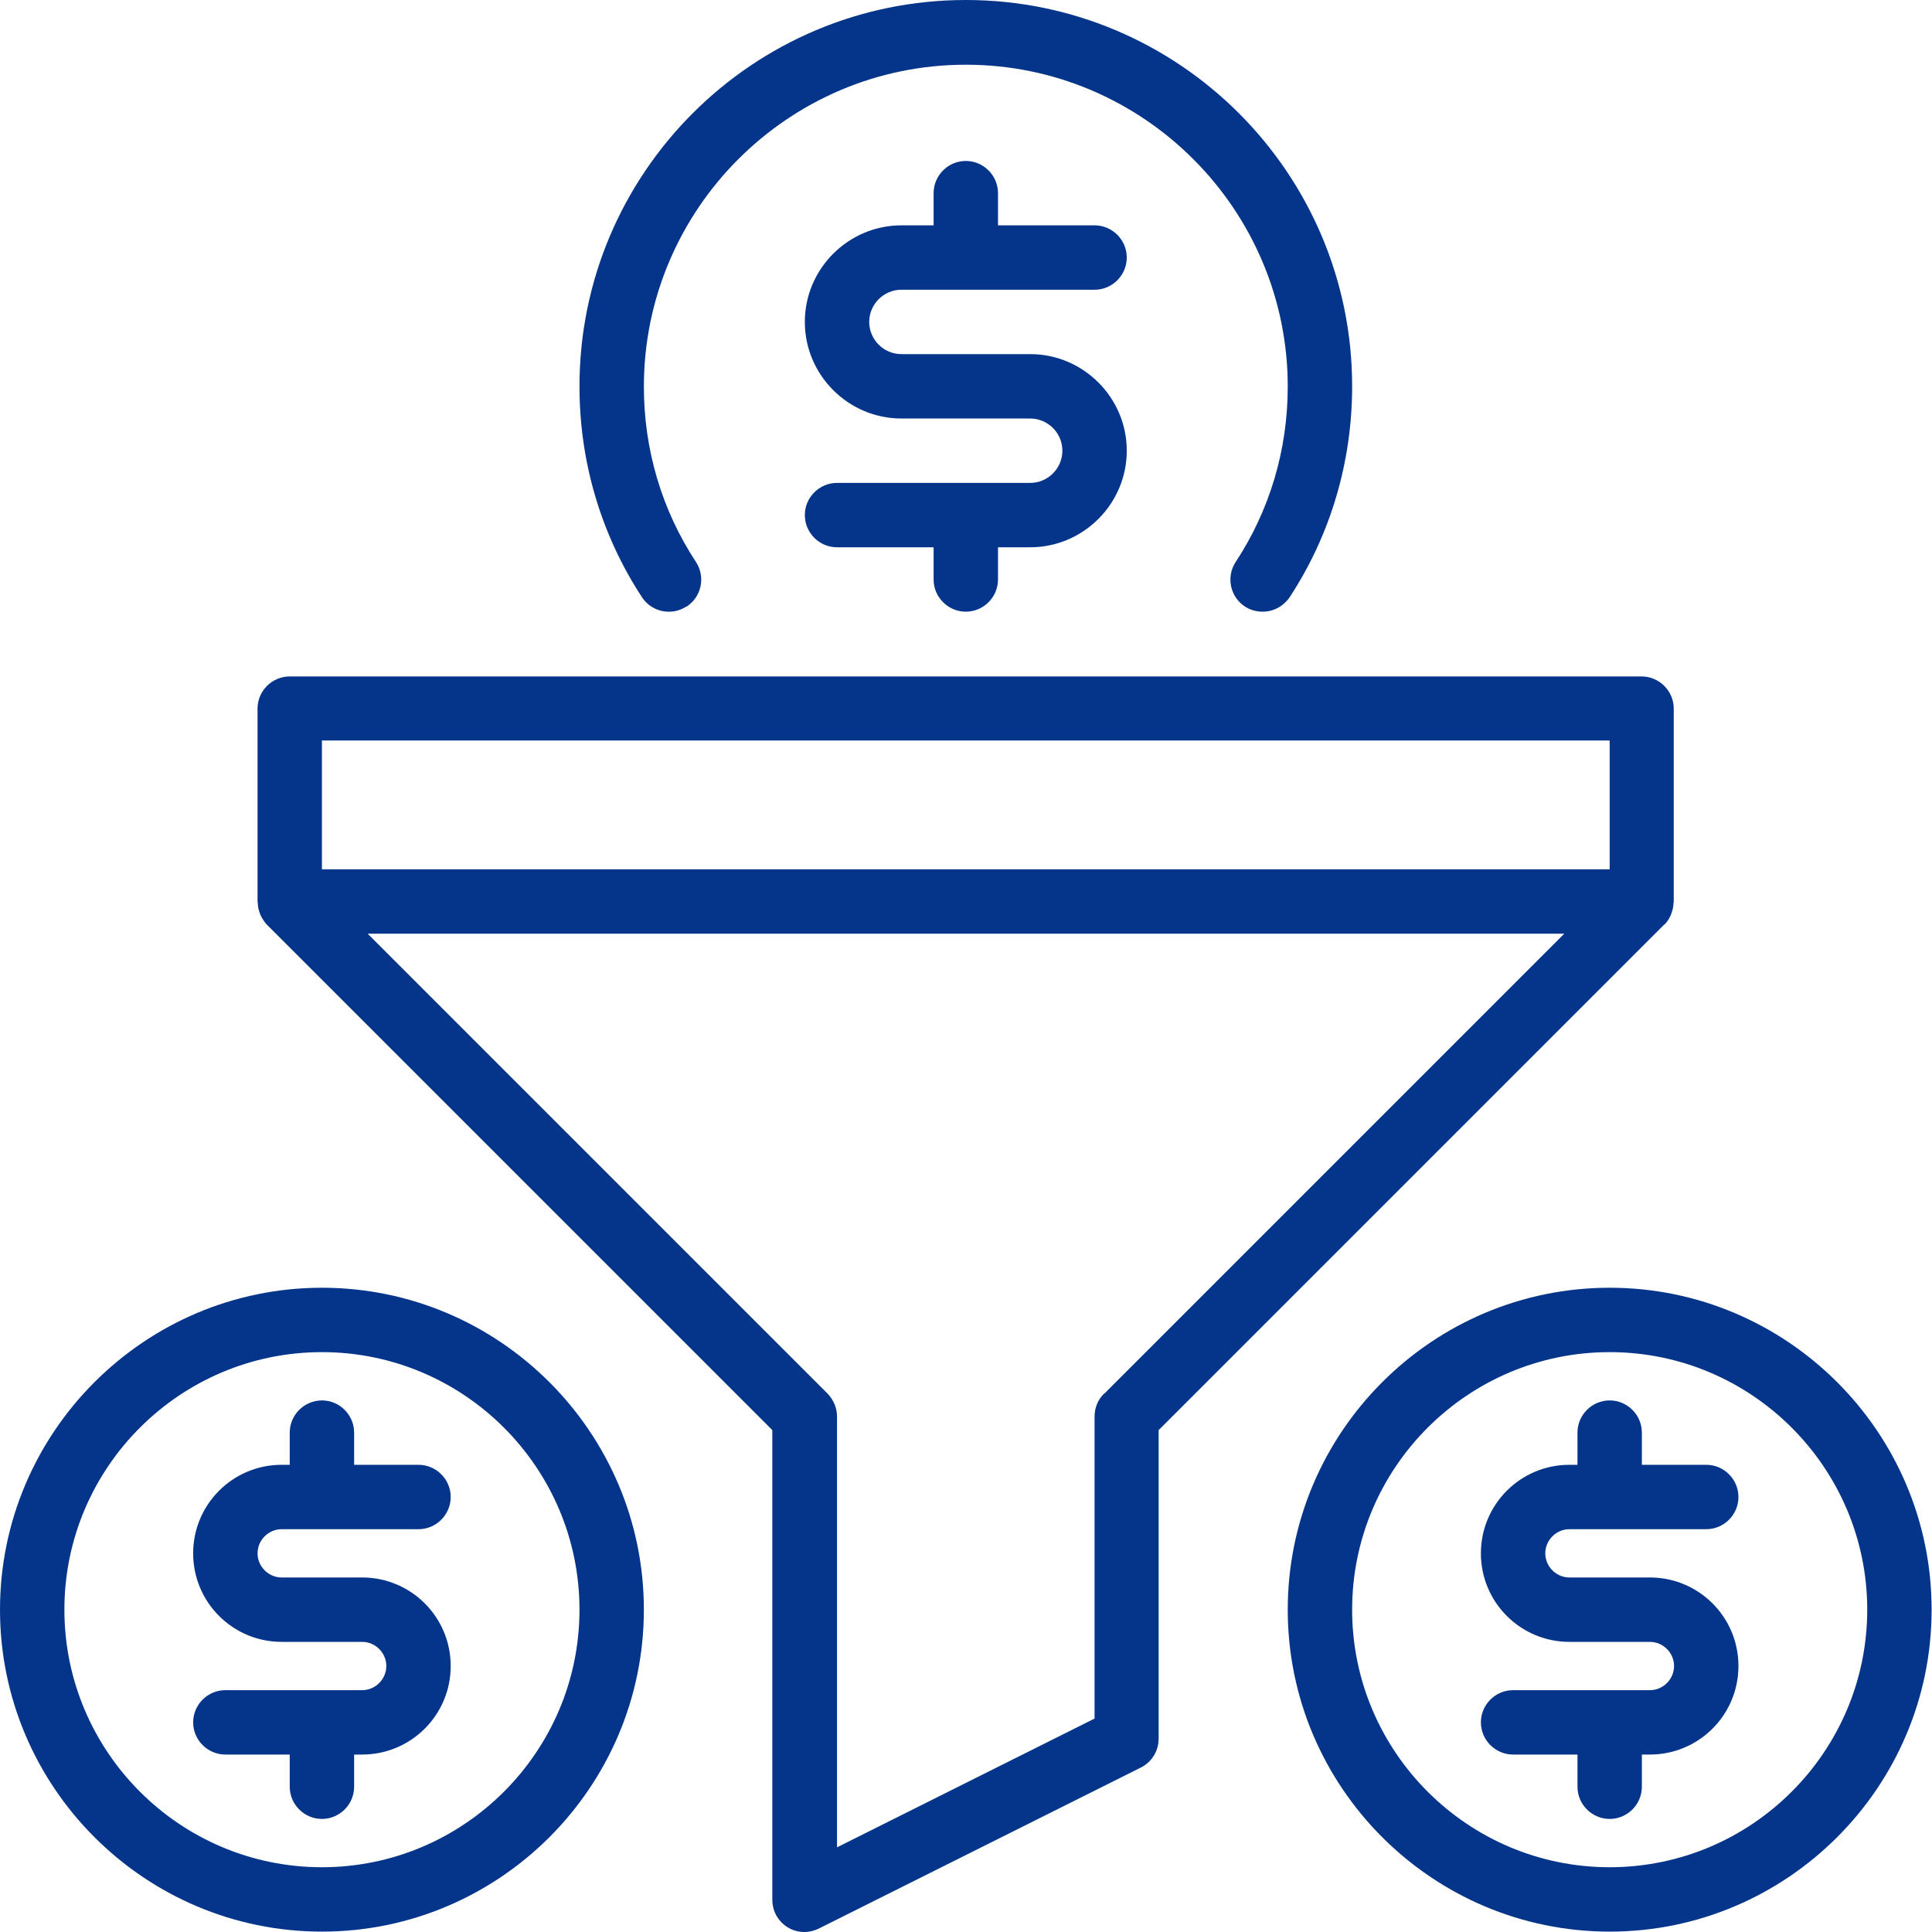 <svg width="512" height="512" viewBox="0 0 512 512" fill="none" xmlns="http://www.w3.org/2000/svg">
<path d="M181.981 160.737C185.905 158.177 187.014 152.887 184.455 148.963C175.411 135.227 170.634 119.187 170.634 102.465C170.634 55.456 208.941 17.149 255.95 17.149C302.96 17.149 341.267 55.456 341.267 102.465C341.267 119.187 336.489 135.227 327.446 148.963C324.886 152.887 325.995 158.177 329.92 160.737C331.37 161.675 332.991 162.102 334.612 162.102C337.428 162.102 340.073 160.737 341.779 158.262C352.614 141.711 358.33 122.429 358.33 102.38C358.33 45.9 312.43 0 255.95 0C199.471 0 153.57 45.9 153.57 102.38C153.57 122.429 159.287 141.711 170.122 158.262C172.681 162.187 177.971 163.296 181.895 160.737H181.981Z" fill="#05358B"/>
<path d="M238.884 76.783H290.074C294.766 76.783 298.606 72.944 298.606 68.251C298.606 63.559 294.766 59.72 290.074 59.72H264.479V51.188C264.479 46.495 260.64 42.656 255.947 42.656C251.255 42.656 247.416 46.495 247.416 51.188V59.72H238.884C224.807 59.72 213.289 71.237 213.289 85.315C213.289 99.392 224.807 110.91 238.884 110.91H273.011C277.703 110.91 281.542 114.749 281.542 119.441C281.542 124.134 277.703 127.973 273.011 127.973H221.821C217.128 127.973 213.289 131.812 213.289 136.505C213.289 141.197 217.128 145.036 221.821 145.036H247.416V153.568C247.416 158.26 251.255 162.1 255.947 162.1C260.64 162.1 264.479 158.26 264.479 153.568V145.036H273.011C287.088 145.036 298.606 133.519 298.606 119.441C298.606 105.364 287.088 93.846 273.011 93.846H238.884C234.192 93.846 230.352 90.007 230.352 85.315C230.352 80.622 234.192 76.783 238.884 76.783Z" fill="#05358B"/>
<path d="M85.317 341.266C38.307 341.266 0 379.573 0 426.582C0 473.592 38.307 511.899 85.317 511.899C132.326 511.899 170.633 473.592 170.633 426.582C170.633 379.573 132.326 341.266 85.317 341.266ZM85.317 494.836C47.692 494.836 17.063 464.207 17.063 426.582C17.063 388.958 47.692 358.329 85.317 358.329C122.941 358.329 153.57 388.958 153.57 426.582C153.57 464.207 122.941 494.836 85.317 494.836Z" fill="#05358B"/>
<path d="M74.65 405.252H110.909C115.602 405.252 119.441 401.412 119.441 396.72C119.441 392.028 115.602 388.188 110.909 388.188H93.846V379.657C93.846 374.964 90.007 371.125 85.314 371.125C80.622 371.125 76.782 374.964 76.782 379.657V388.188H74.65C61.681 388.188 51.188 398.682 51.188 411.65C51.188 424.619 61.681 435.113 74.65 435.113H95.979C99.477 435.113 102.378 438.013 102.378 441.511C102.378 445.009 99.477 447.91 95.979 447.91H59.719C55.027 447.91 51.188 451.749 51.188 456.442C51.188 461.134 55.027 464.973 59.719 464.973H76.782V473.505C76.782 478.197 80.622 482.037 85.314 482.037C90.007 482.037 93.846 478.197 93.846 473.505V464.973H95.979C108.947 464.973 119.441 454.479 119.441 441.511C119.441 428.543 108.947 418.049 95.979 418.049H74.65C71.152 418.049 68.251 415.148 68.251 411.65C68.251 408.152 71.152 405.252 74.65 405.252Z" fill="#05358B"/>
<path d="M426.582 341.266C379.573 341.266 341.266 379.573 341.266 426.582C341.266 473.592 379.573 511.899 426.582 511.899C473.592 511.899 511.899 473.592 511.899 426.582C511.899 379.573 473.592 341.266 426.582 341.266ZM426.582 494.836C388.958 494.836 358.329 464.207 358.329 426.582C358.329 388.958 388.958 358.329 426.582 358.329C464.207 358.329 494.836 388.958 494.836 426.582C494.836 464.207 464.207 494.836 426.582 494.836Z" fill="#05358B"/>
<path d="M415.915 405.252H452.175C456.867 405.252 460.706 401.412 460.706 396.72C460.706 392.028 456.867 388.188 452.175 388.188H435.111V379.657C435.111 374.964 431.272 371.125 426.58 371.125C421.887 371.125 418.048 374.964 418.048 379.657V388.188H415.915C402.947 388.188 392.453 398.682 392.453 411.65C392.453 424.619 402.947 435.113 415.915 435.113H437.244C440.742 435.113 443.643 438.013 443.643 441.511C443.643 445.009 440.742 447.91 437.244 447.91H400.985C396.292 447.91 392.453 451.749 392.453 456.442C392.453 461.134 396.292 464.973 400.985 464.973H418.048V473.505C418.048 478.197 421.887 482.037 426.58 482.037C431.272 482.037 435.111 478.197 435.111 473.505V464.973H437.244C450.213 464.973 460.706 454.479 460.706 441.511C460.706 428.543 450.213 418.049 437.244 418.049H415.915C412.417 418.049 409.516 415.148 409.516 411.65C409.516 408.152 412.417 405.252 415.915 405.252Z" fill="#05358B"/>
<path d="M441.169 244.959C441.852 244.277 442.364 243.424 442.79 242.485C442.876 242.229 442.961 241.973 443.046 241.717C443.302 240.95 443.473 240.267 443.473 239.499C443.473 239.329 443.558 239.158 443.558 238.987V187.797C443.558 183.105 439.719 179.266 435.026 179.266H76.782C72.089 179.266 68.25 183.105 68.25 187.797V238.987C68.25 238.987 68.335 239.329 68.335 239.499C68.335 240.267 68.506 241.035 68.762 241.717C68.847 241.973 68.933 242.229 69.018 242.485C69.444 243.338 69.956 244.192 70.639 244.959L204.671 378.992V503.469C204.671 506.455 206.207 509.185 208.681 510.721C210.046 511.574 211.582 512.001 213.203 512.001C214.483 512.001 215.848 511.659 217.042 511.062L302.359 468.404C305.26 466.953 307.051 463.967 307.051 460.811V378.992L441.084 244.959H441.169ZM85.313 196.244H426.58V230.37H85.313V196.244ZM292.548 369.351C290.927 370.972 290.073 373.105 290.073 375.409V455.436L221.82 489.562V375.409C221.82 373.105 220.882 370.972 219.346 369.351L97.428 247.434H414.55L292.633 369.351H292.548Z" fill="#05358B"/>
</svg>
